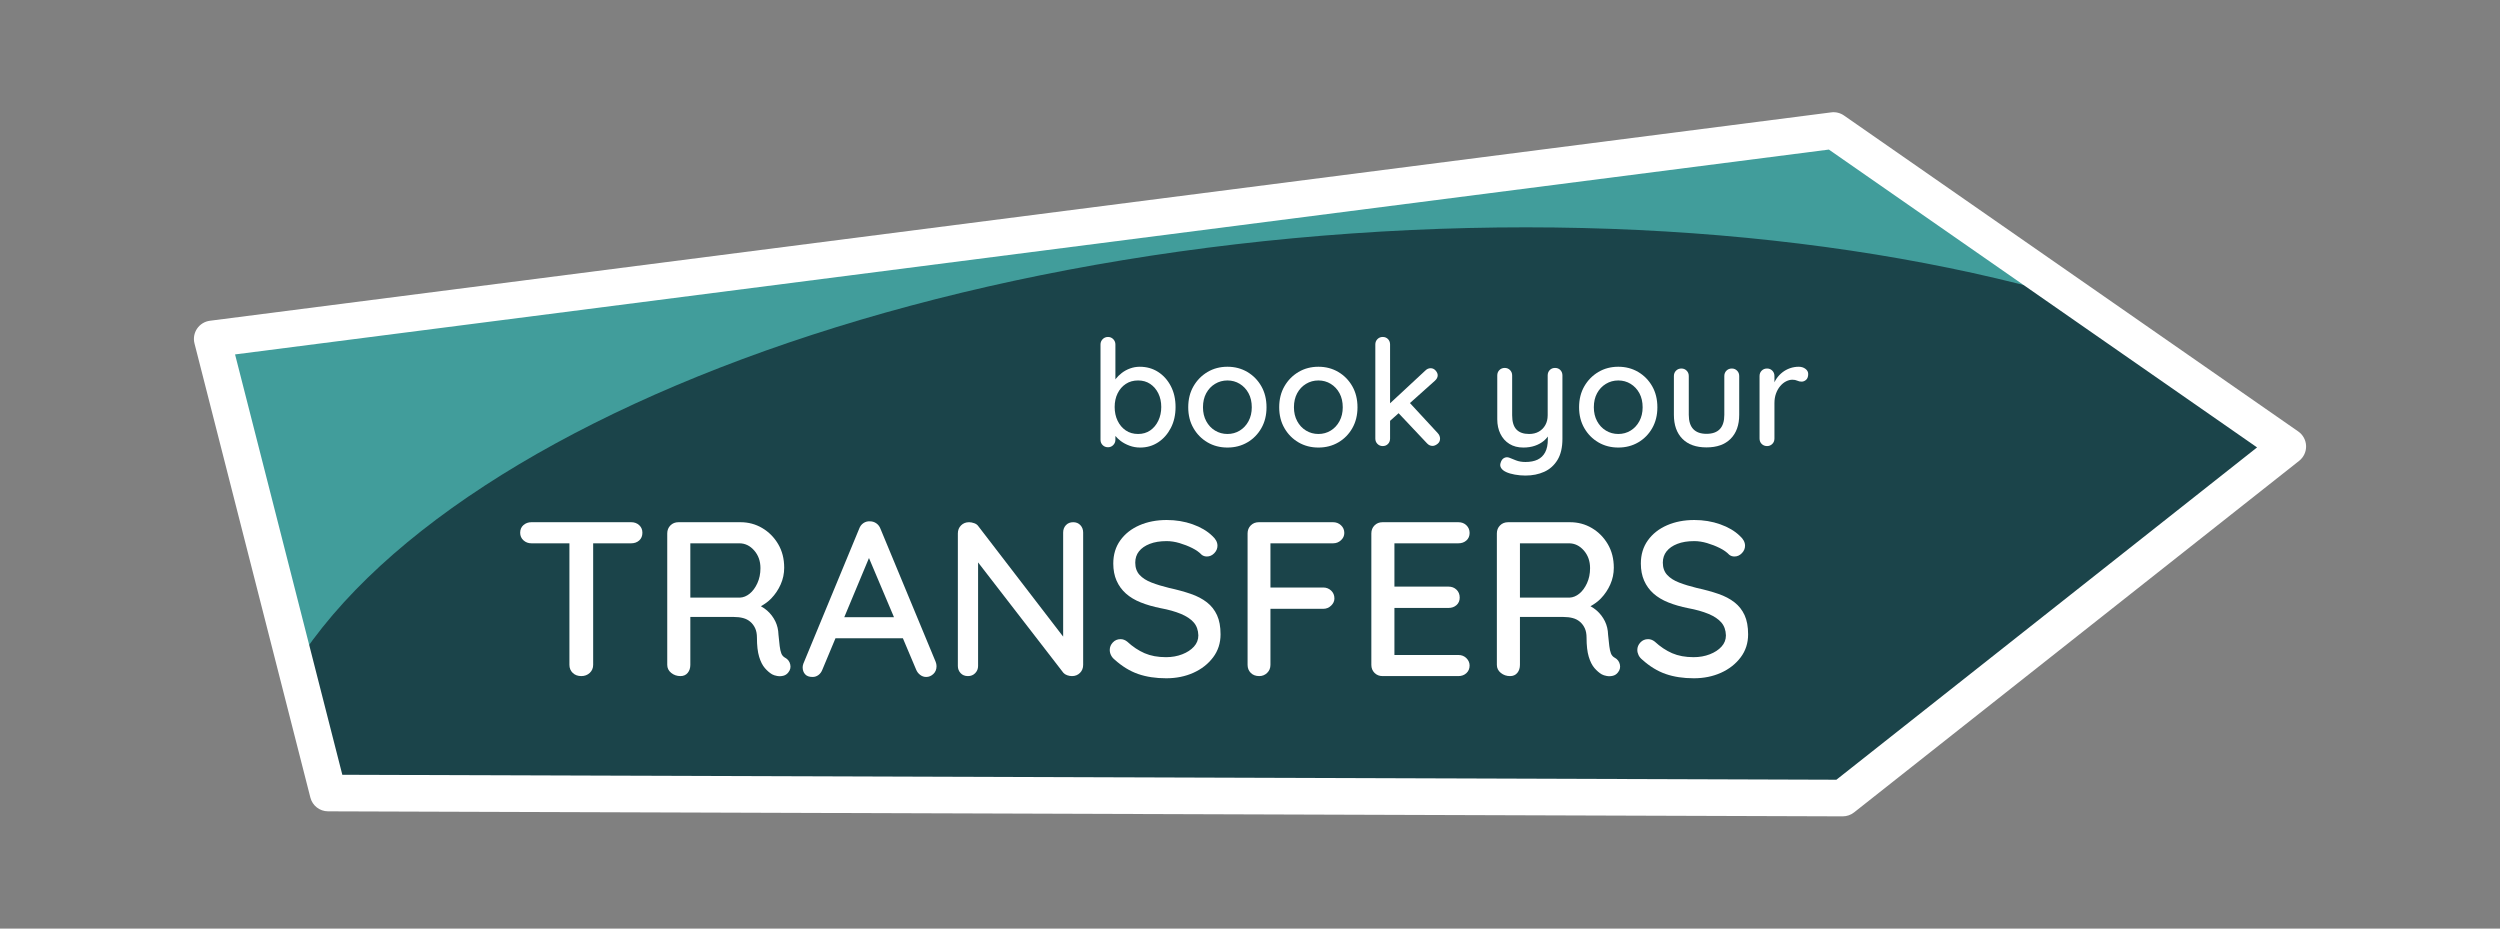 <?xml version="1.0" encoding="UTF-8"?><svg id="a" xmlns="http://www.w3.org/2000/svg" xmlns:xlink="http://www.w3.org/1999/xlink" viewBox="0 0 350 130"><rect x="0" y="0" width="350" height="130" fill="#808080" stroke="none"/><defs><clipPath id="b"><polygon points="29.711 47.448 45.934 111.025 257.981 111.728 320.29 62.508 256.695 18.274 29.711 47.448" style="fill:none;"/></clipPath></defs><polygon points="29.71 47.447 256.695 18.274 320.29 62.508 257.981 111.727 45.933 111.024 29.71 47.447" style="fill:#419d9b;"/><g style="clip-path:url(#b);"><path d="M199.533,179.46c88.252-6.171,157.496-44.031,154.662-84.562-2.834-40.531-76.674-68.385-164.926-62.214C101.018,38.856,31.773,76.715,34.608,117.246c2.834,40.531,76.673,68.385,164.925,62.214" style="fill:#1b444a;"/></g><path d="M257.982,114.289h-.009l-212.048-.703c-1.168-.004-2.186-.797-2.474-1.929l-16.223-63.577c-.182-.711-.049-1.466.363-2.073.413-.607,1.065-1.008,1.793-1.102l226.986-29.173c.629-.085,1.268.075,1.789.438l63.595,44.234c.666.463,1.073,1.214,1.098,2.025.025.811-.336,1.586-.973,2.088l-62.309,49.219c-.452.357-1.012.552-1.588.552ZM47.925,108.469l209.17.693,58.895-46.523-59.948-41.698L32.908,49.619l15.017,58.85Z" style="fill:#fff;"/><path d="M150.257,73.109c-.431,0-.775.139-1.031.416-.257.277-.385.62-.385,1.031v14.571l-11.879-15.464c-.123-.185-.313-.323-.57-.415-.257-.093-.497-.139-.723-.139-.452,0-.826.149-1.123.446-.298.298-.447.673-.447,1.124v18.558c0,.39.128.723.385,1,.256.277.6.415,1.031.415.41,0,.749-.138,1.016-.415.266-.277.4-.61.4-1v-14.502l11.941,15.457c.123.143.297.256.523.338.226.082.451.123.677.123.451,0,.826-.148,1.123-.446.298-.297.447-.672.447-1.123v-18.527c0-.411-.129-.754-.385-1.031-.257-.277-.59-.416-1-.416Z" style="fill:#fff;"/><path d="M123.267,74.032c-.123-.328-.319-.584-.585-.769-.267-.185-.565-.277-.893-.277-.328-.02-.631.062-.907.246-.277.185-.477.452-.601.8l-7.817,18.897c-.061.184-.092.349-.092.492,0,.39.113.713.339.97.225.256.574.384,1.046.384.308,0,.585-.092.831-.277.246-.184.431-.441.554-.769l1.824-4.37h9.439l1.847,4.37c.123.308.313.559.57.754.256.195.538.292.846.292.369,0,.703-.138,1-.415.297-.277.446-.641.446-1.093,0-.205-.041-.41-.123-.615l-7.724-18.62ZM118.2,86.404l3.456-8.28,3.5,8.28h-6.956Z" style="fill:#fff;"/><path d="M109.941,92.098c-.267-.143-.452-.349-.554-.616-.103-.266-.18-.61-.231-1.031-.052-.42-.108-.948-.169-1.585-.021-.697-.17-1.328-.447-1.892-.277-.564-.651-1.057-1.123-1.478-.269-.239-.572-.443-.895-.626.523-.287,1.014-.631,1.449-1.082.554-.574.995-1.231,1.323-1.969.328-.739.493-1.518.493-2.339,0-1.251-.282-2.355-.846-3.309-.565-.954-1.308-1.702-2.232-2.246-.923-.544-1.939-.816-3.047-.816h-8.678c-.452,0-.826.149-1.124.446-.297.298-.446.673-.446,1.124v18.404c0,.451.185.826.554,1.123.369.298.8.446,1.293.446.431,0,.769-.148,1.015-.446.246-.297.37-.672.37-1.123v-6.709h6.093c.472,0,.903.051,1.293.153.389.103.728.277,1.015.524.287.246.513.549.677.908s.247.795.247,1.307c0,1.108.102,2.001.307,2.678s.472,1.206.801,1.585c.328.38.666.672,1.015.877.185.103.42.18.708.231.287.051.574.041.862-.031.287-.072.523-.231.708-.477.266-.328.354-.697.261-1.108-.092-.41-.323-.718-.692-.923ZM104.955,83.111c-.431.349-.882.534-1.354.554h-6.955v-7.601h6.863c.8,0,1.492.333,2.077,1,.585.667.877,1.492.877,2.477,0,.78-.144,1.483-.431,2.108-.287.627-.646,1.114-1.077,1.462Z" style="fill:#fff;"/><path d="M242.829,84.327c-.615-.482-1.369-.877-2.262-1.185-.892-.308-1.903-.585-3.031-.831-.923-.225-1.744-.477-2.462-.754-.719-.277-1.277-.636-1.677-1.077-.401-.441-.601-1.01-.601-1.708,0-.616.175-1.144.524-1.585.348-.441.851-.79,1.508-1.046.656-.257,1.446-.385,2.369-.385.575,0,1.175.092,1.801.277.625.185,1.215.415,1.769.692.554.277.995.59,1.324.939.205.164.451.246.738.246.39,0,.734-.154,1.031-.461.298-.308.447-.657.447-1.047,0-.492-.247-.954-.739-1.385-.698-.677-1.611-1.215-2.739-1.615-1.129-.401-2.339-.601-3.632-.601-1.415,0-2.688.247-3.816.739-1.128.492-2.021,1.195-2.677,2.108-.657.913-.985,1.996-.985,3.247,0,.903.154,1.703.462,2.401.307.697.743,1.297,1.307,1.8.565.503,1.257.918,2.078,1.246.82.329,1.743.596,2.77.801,1.108.205,2.056.472,2.846.8.79.328,1.39.728,1.801,1.2.41.472.625,1.077.646,1.816,0,.595-.205,1.118-.615,1.569-.411.452-.96.811-1.647,1.077-.688.267-1.442.401-2.262.401-1.149,0-2.149-.185-3.001-.554-.851-.37-1.667-.913-2.446-1.632-.288-.225-.596-.338-.924-.338-.43,0-.79.154-1.077.462-.287.307-.431.656-.431,1.046,0,.246.057.488.17.723.112.236.282.446.508.631,1.046.944,2.143,1.616,3.293,2.016,1.148.4,2.462.6,3.939.6,1.395,0,2.662-.257,3.801-.769,1.138-.513,2.056-1.231,2.754-2.155.697-.923,1.046-2,1.046-3.231,0-1.067-.164-1.959-.492-2.678-.328-.718-.8-1.318-1.416-1.8Z" style="fill:#fff;"/><path d="M186.633,73.109h-10.402c-.452,0-.826.149-1.123.446-.298.298-.447.673-.447,1.124v18.404c0,.451.149.826.447,1.123.297.298.692.446,1.184.446.431,0,.801-.148,1.108-.446.308-.297.462-.672.462-1.123v-7.848h7.386c.431,0,.8-.149,1.108-.446.308-.298.462-.631.462-1.001,0-.451-.154-.82-.462-1.108-.308-.287-.677-.43-1.108-.43h-7.386v-6.186h8.771c.431,0,.8-.144,1.108-.431.308-.287.462-.626.462-1.016,0-.431-.154-.789-.462-1.077-.308-.287-.677-.431-1.108-.431Z" style="fill:#fff;"/><path d="M88.367,73.109h-13.972c-.431,0-.8.134-1.108.4-.308.267-.462.626-.462,1.077,0,.431.154.785.462,1.062.308.277.677.416,1.108.416h5.324v17.019c0,.451.154.826.462,1.123.308.298.708.446,1.2.446.472,0,.867-.148,1.185-.446.318-.297.477-.672.477-1.123v-17.019h5.324c.451,0,.826-.134,1.124-.4.297-.267.446-.626.446-1.078,0-.43-.149-.784-.446-1.061-.298-.277-.673-.416-1.124-.416Z" style="fill:#fff;"/><path d="M226.087,92.098c-.267-.143-.451-.349-.554-.616-.103-.266-.179-.61-.23-1.031-.052-.42-.108-.948-.17-1.585-.02-.697-.169-1.328-.446-1.892-.277-.564-.652-1.057-1.123-1.478-.27-.24-.573-.443-.895-.626.523-.287,1.015-.631,1.45-1.081.554-.574.995-1.231,1.323-1.969.328-.739.492-1.518.492-2.339,0-1.251-.282-2.355-.846-3.309-.564-.954-1.308-1.702-2.231-2.246s-1.939-.816-3.047-.816h-8.679c-.451,0-.826.149-1.123.446-.298.298-.446.673-.446,1.124v18.404c0,.451.184.826.554,1.123.369.298.8.446,1.292.446.431,0,.77-.148,1.016-.446.246-.297.369-.672.369-1.123v-6.709h6.094c.472,0,.902.051,1.292.153.39.103.728.277,1.016.524.287.246.513.549.677.908s.246.795.246,1.307c0,1.108.103,2.001.308,2.678.205.677.472,1.206.8,1.585.328.38.667.672,1.016.877.184.103.42.18.708.231.287.051.574.041.861-.031.287-.072.524-.231.708-.477.267-.328.354-.697.262-1.108-.093-.41-.323-.718-.693-.923ZM221.102,83.111c-.431.349-.883.534-1.354.554h-6.956v-7.601h6.863c.8,0,1.493.333,2.078,1,.584.667.877,1.492.877,2.477,0,.78-.144,1.483-.431,2.108-.288.627-.646,1.114-1.077,1.462Z" style="fill:#fff;"/><path d="M204.175,76.064c.451,0,.826-.134,1.123-.4.297-.267.447-.616.447-1.047s-.15-.789-.447-1.077c-.297-.287-.672-.431-1.123-.431h-10.618c-.451,0-.826.149-1.123.446-.298.298-.446.673-.446,1.124v18.404c0,.451.148.826.446,1.123.297.298.672.446,1.123.446h10.618c.451,0,.826-.138,1.123-.415.297-.277.447-.631.447-1.062,0-.39-.15-.733-.447-1.031-.297-.297-.672-.446-1.123-.446h-8.956v-6.586h7.571c.451,0,.826-.133,1.123-.4.298-.267.447-.616.447-1.047,0-.451-.149-.82-.447-1.108-.297-.287-.672-.431-1.123-.431h-7.571v-6.062h8.956Z" style="fill:#fff;"/><path d="M168.968,84.327c-.615-.482-1.369-.877-2.262-1.185-.892-.308-1.903-.585-3.031-.831-.924-.225-1.745-.477-2.462-.754-.719-.277-1.278-.636-1.678-1.077-.4-.441-.6-1.01-.6-1.708,0-.616.174-1.144.523-1.585.349-.441.851-.79,1.508-1.046.657-.257,1.447-.385,2.37-.385.574,0,1.174.092,1.8.277.626.185,1.216.415,1.77.692.554.277.995.59,1.323.939.205.164.451.246.739.246.39,0,.733-.154,1.031-.461.297-.308.446-.657.446-1.047,0-.492-.246-.954-.738-1.385-.698-.677-1.611-1.215-2.739-1.615-1.129-.401-2.339-.601-3.632-.601-1.416,0-2.688.247-3.816.739-1.129.492-2.021,1.195-2.678,2.108-.656.913-.984,1.996-.984,3.247,0,.903.153,1.703.461,2.401.308.697.744,1.297,1.308,1.8s1.257.918,2.078,1.246c.82.329,1.743.596,2.769.801,1.108.205,2.057.472,2.847.8.79.328,1.39.728,1.8,1.2.411.472.626,1.077.647,1.816,0,.595-.206,1.118-.616,1.569-.41.452-.959.811-1.646,1.077-.688.267-1.442.401-2.262.401-1.15,0-2.15-.185-3.001-.554-.852-.37-1.667-.913-2.447-1.632-.287-.225-.595-.338-.923-.338-.431,0-.79.154-1.077.462-.288.307-.431.656-.431,1.046,0,.246.056.488.169.723.113.236.282.446.508.631,1.047.944,2.144,1.616,3.293,2.016,1.149.4,2.462.6,3.94.6,1.395,0,2.662-.257,3.8-.769,1.139-.513,2.057-1.231,2.755-2.155.697-.923,1.046-2,1.046-3.231,0-1.067-.164-1.959-.492-2.678-.329-.718-.8-1.318-1.416-1.8Z" style="fill:#fff;"/><path d="M211.32,62.15c.543.337,1.193.506,1.95.506.592,0,1.128-.082,1.61-.248.482-.165.905-.399,1.27-.701.208-.173.386-.374.547-.592v.385c0,.743-.124,1.349-.372,1.817-.248.467-.602.811-1.063,1.032-.461.22-1.029.33-1.703.33-.495,0-.936-.076-1.321-.227-.385-.152-.695-.276-.929-.372-.247-.096-.488-.086-.722.031s-.4.341-.496.671c-.096.261-.075.506.062.733.138.227.372.416.702.568.317.151.723.271,1.218.361.495.089.991.134,1.486.134.977,0,1.854-.175,2.632-.526.777-.351,1.396-.905,1.858-1.662.461-.757.691-1.741.691-2.952v-8.876c0-.302-.096-.553-.289-.753-.193-.199-.44-.299-.743-.299s-.55.1-.743.299c-.193.2-.289.451-.289.753v5.574c0,.523-.11.98-.33,1.372-.221.392-.523.699-.908.919-.386.22-.84.33-1.363.33-.784,0-1.376-.21-1.775-.629-.399-.42-.599-1.084-.599-1.992v-5.574c0-.302-.1-.553-.299-.753-.2-.199-.444-.299-.733-.299-.303,0-.554.1-.753.299-.2.2-.299.451-.299.753v6.131c0,.771.147,1.455.443,2.054.296.598.716,1.066,1.26,1.403Z" style="fill:#fff;"/><path d="M223.777,61.934c.825.482,1.754.722,2.786.722s1.961-.24,2.787-.722c.825-.482,1.479-1.146,1.961-1.992.481-.847.722-1.82.722-2.921,0-1.115-.241-2.095-.722-2.941-.482-.847-1.136-1.514-1.961-2.003-.826-.488-1.755-.732-2.787-.732s-1.961.244-2.786.732c-.826.489-1.483,1.156-1.972,2.003-.488.846-.733,1.826-.733,2.941,0,1.101.245,2.074.733,2.921.489.846,1.146,1.51,1.972,1.992ZM223.591,55.05c.302-.558.715-.994,1.238-1.311.523-.316,1.101-.475,1.734-.475s1.208.159,1.724.475c.516.317.925.753,1.228,1.311.302.557.454,1.214.454,1.971,0,.73-.152,1.376-.454,1.94-.303.565-.712,1.005-1.228,1.321-.516.317-1.091.475-1.724.475s-1.211-.158-1.734-.475c-.523-.316-.936-.756-1.238-1.321-.303-.564-.454-1.21-.454-1.94,0-.757.151-1.414.454-1.971Z" style="fill:#fff;"/><path d="M238.906,62.635c1.459,0,2.587-.402,3.386-1.207.798-.805,1.197-1.923,1.197-3.354v-5.429c0-.303-.1-.554-.299-.753-.2-.2-.444-.3-.733-.3-.303,0-.554.1-.754.3-.199.199-.299.45-.299.753v5.429c0,.894-.21,1.562-.63,2.002-.419.44-1.042.66-1.868.66-.812,0-1.427-.22-1.847-.66-.42-.44-.63-1.108-.63-2.002v-5.429c0-.303-.1-.554-.299-.753-.199-.2-.444-.3-.733-.3-.302,0-.554.1-.753.3-.2.199-.299.45-.299.753v5.429c0,1.431.395,2.549,1.187,3.354.791.805,1.916,1.207,3.374,1.207Z" style="fill:#fff;"/><path d="M187.365,52.077c-.825-.488-1.754-.732-2.786-.732s-1.961.244-2.787.732c-.825.489-1.483,1.156-1.971,2.003-.489.846-.733,1.826-.733,2.941,0,1.101.244,2.074.733,2.921.488.846,1.146,1.51,1.971,1.992.826.482,1.755.722,2.787.722s1.961-.24,2.786-.722c.826-.482,1.48-1.146,1.961-1.992.482-.847.723-1.82.723-2.921,0-1.115-.241-2.095-.723-2.941-.481-.847-1.135-1.514-1.961-2.003ZM187.531,58.961c-.303.565-.713,1.005-1.229,1.321-.516.317-1.09.475-1.723.475s-1.211-.158-1.734-.475c-.523-.316-.936-.756-1.238-1.321-.303-.564-.455-1.21-.455-1.94,0-.757.152-1.414.455-1.971.302-.558.715-.994,1.238-1.311.523-.316,1.101-.475,1.734-.475s1.207.159,1.723.475c.516.317.926.753,1.229,1.311.302.557.454,1.214.454,1.971,0,.73-.152,1.376-.454,1.94Z" style="fill:#fff;"/><path d="M252.757,51.634c-.262-.193-.572-.289-.929-.289-.427,0-.836.069-1.228.206-.393.138-.747.33-1.063.578-.317.248-.589.537-.816.867-.115.167-.214.342-.299.523v-.874c0-.303-.1-.554-.299-.753-.2-.2-.444-.3-.733-.3-.303,0-.554.1-.754.3-.199.199-.299.45-.299.753v8.752c0,.303.1.554.299.753.2.2.451.3.754.3.289,0,.533-.1.733-.3.199-.199.299-.45.299-.753v-4.954c0-.495.072-.942.217-1.342.144-.399.34-.746.588-1.042.248-.296.523-.519.826-.671.302-.151.598-.227.887-.227.261,0,.489.045.681.134.193.09.393.134.599.134.234,0,.447-.085.64-.258.192-.172.289-.443.289-.815,0-.289-.131-.53-.392-.722Z" style="fill:#fff;"/><path d="M176.591,59.942c.481-.847.722-1.82.722-2.921,0-1.115-.241-2.095-.722-2.941-.482-.847-1.135-1.514-1.961-2.003-.826-.488-1.755-.732-2.787-.732s-1.961.244-2.786.732c-.826.489-1.483,1.156-1.971,2.003-.489.846-.733,1.826-.733,2.941,0,1.101.244,2.074.733,2.921.488.846,1.145,1.51,1.971,1.992.825.482,1.754.722,2.786.722s1.961-.24,2.787-.722,1.479-1.146,1.961-1.992ZM174.795,58.961c-.303.565-.712,1.005-1.228,1.321-.516.317-1.091.475-1.724.475s-1.211-.158-1.734-.475c-.523-.316-.935-.756-1.238-1.321-.303-.564-.454-1.21-.454-1.94,0-.757.151-1.414.454-1.971.303-.558.715-.994,1.238-1.311.523-.316,1.101-.475,1.734-.475s1.208.159,1.724.475c.516.317.925.753,1.228,1.311.303.557.454,1.214.454,1.971,0,.73-.151,1.376-.454,1.94Z" style="fill:#fff;"/><path d="M156.156,61.562v-.529c.206.246.447.482.743.705.358.268.771.488,1.239.66.467.172.963.258,1.486.258.936,0,1.775-.244,2.518-.733.743-.488,1.335-1.159,1.775-2.012.441-.853.661-1.83.661-2.931s-.22-2.075-.661-2.921c-.44-.846-1.035-1.51-1.785-1.992-.75-.481-1.607-.722-2.57-.722-.468,0-.919.079-1.352.237-.433.158-.819.368-1.156.63-.337.261-.616.533-.836.815-.026.033-.039.065-.062.098v-4.897c0-.289-.1-.537-.299-.743-.2-.207-.444-.31-.733-.31-.303,0-.554.103-.753.31-.2.206-.3.454-.3.743v13.334c0,.303.1.554.3.754.199.199.45.299.753.299.289,0,.533-.103.733-.31.199-.206.299-.454.299-.743ZM156.466,55.07c.275-.557.657-.997,1.145-1.321.489-.323,1.063-.485,1.724-.485.647,0,1.211.162,1.693.485.481.324.859.764,1.135,1.321.275.558.413,1.194.413,1.91,0,.702-.138,1.341-.413,1.919-.276.578-.654,1.032-1.135,1.363-.482.33-1.046.495-1.693.495-.661,0-1.235-.165-1.724-.495-.488-.331-.87-.781-1.145-1.352-.276-.571-.413-1.215-.413-1.93,0-.716.137-1.352.413-1.91Z" style="fill:#fff;"/><path d="M193.578,62.45c.303,0,.551-.1.743-.3.193-.199.289-.45.289-.753v-2.478l1.195-1.069,3.986,4.227c.22.234.475.351.764.351.22,0,.451-.093.692-.279.24-.185.361-.43.361-.732,0-.289-.11-.551-.33-.785l-3.885-4.203,3.492-3.124c.262-.234.393-.489.393-.764,0-.22-.097-.44-.289-.661-.193-.22-.427-.33-.702-.33-.276,0-.523.11-.743.33l-4.934,4.581v-8.234c0-.303-.096-.554-.289-.754-.192-.199-.44-.299-.743-.299-.289,0-.533.1-.732.299-.2.2-.3.451-.3.754v13.169c0,.303.1.554.3.753.199.2.443.3.732.3Z" style="fill:#fff;"/></svg>